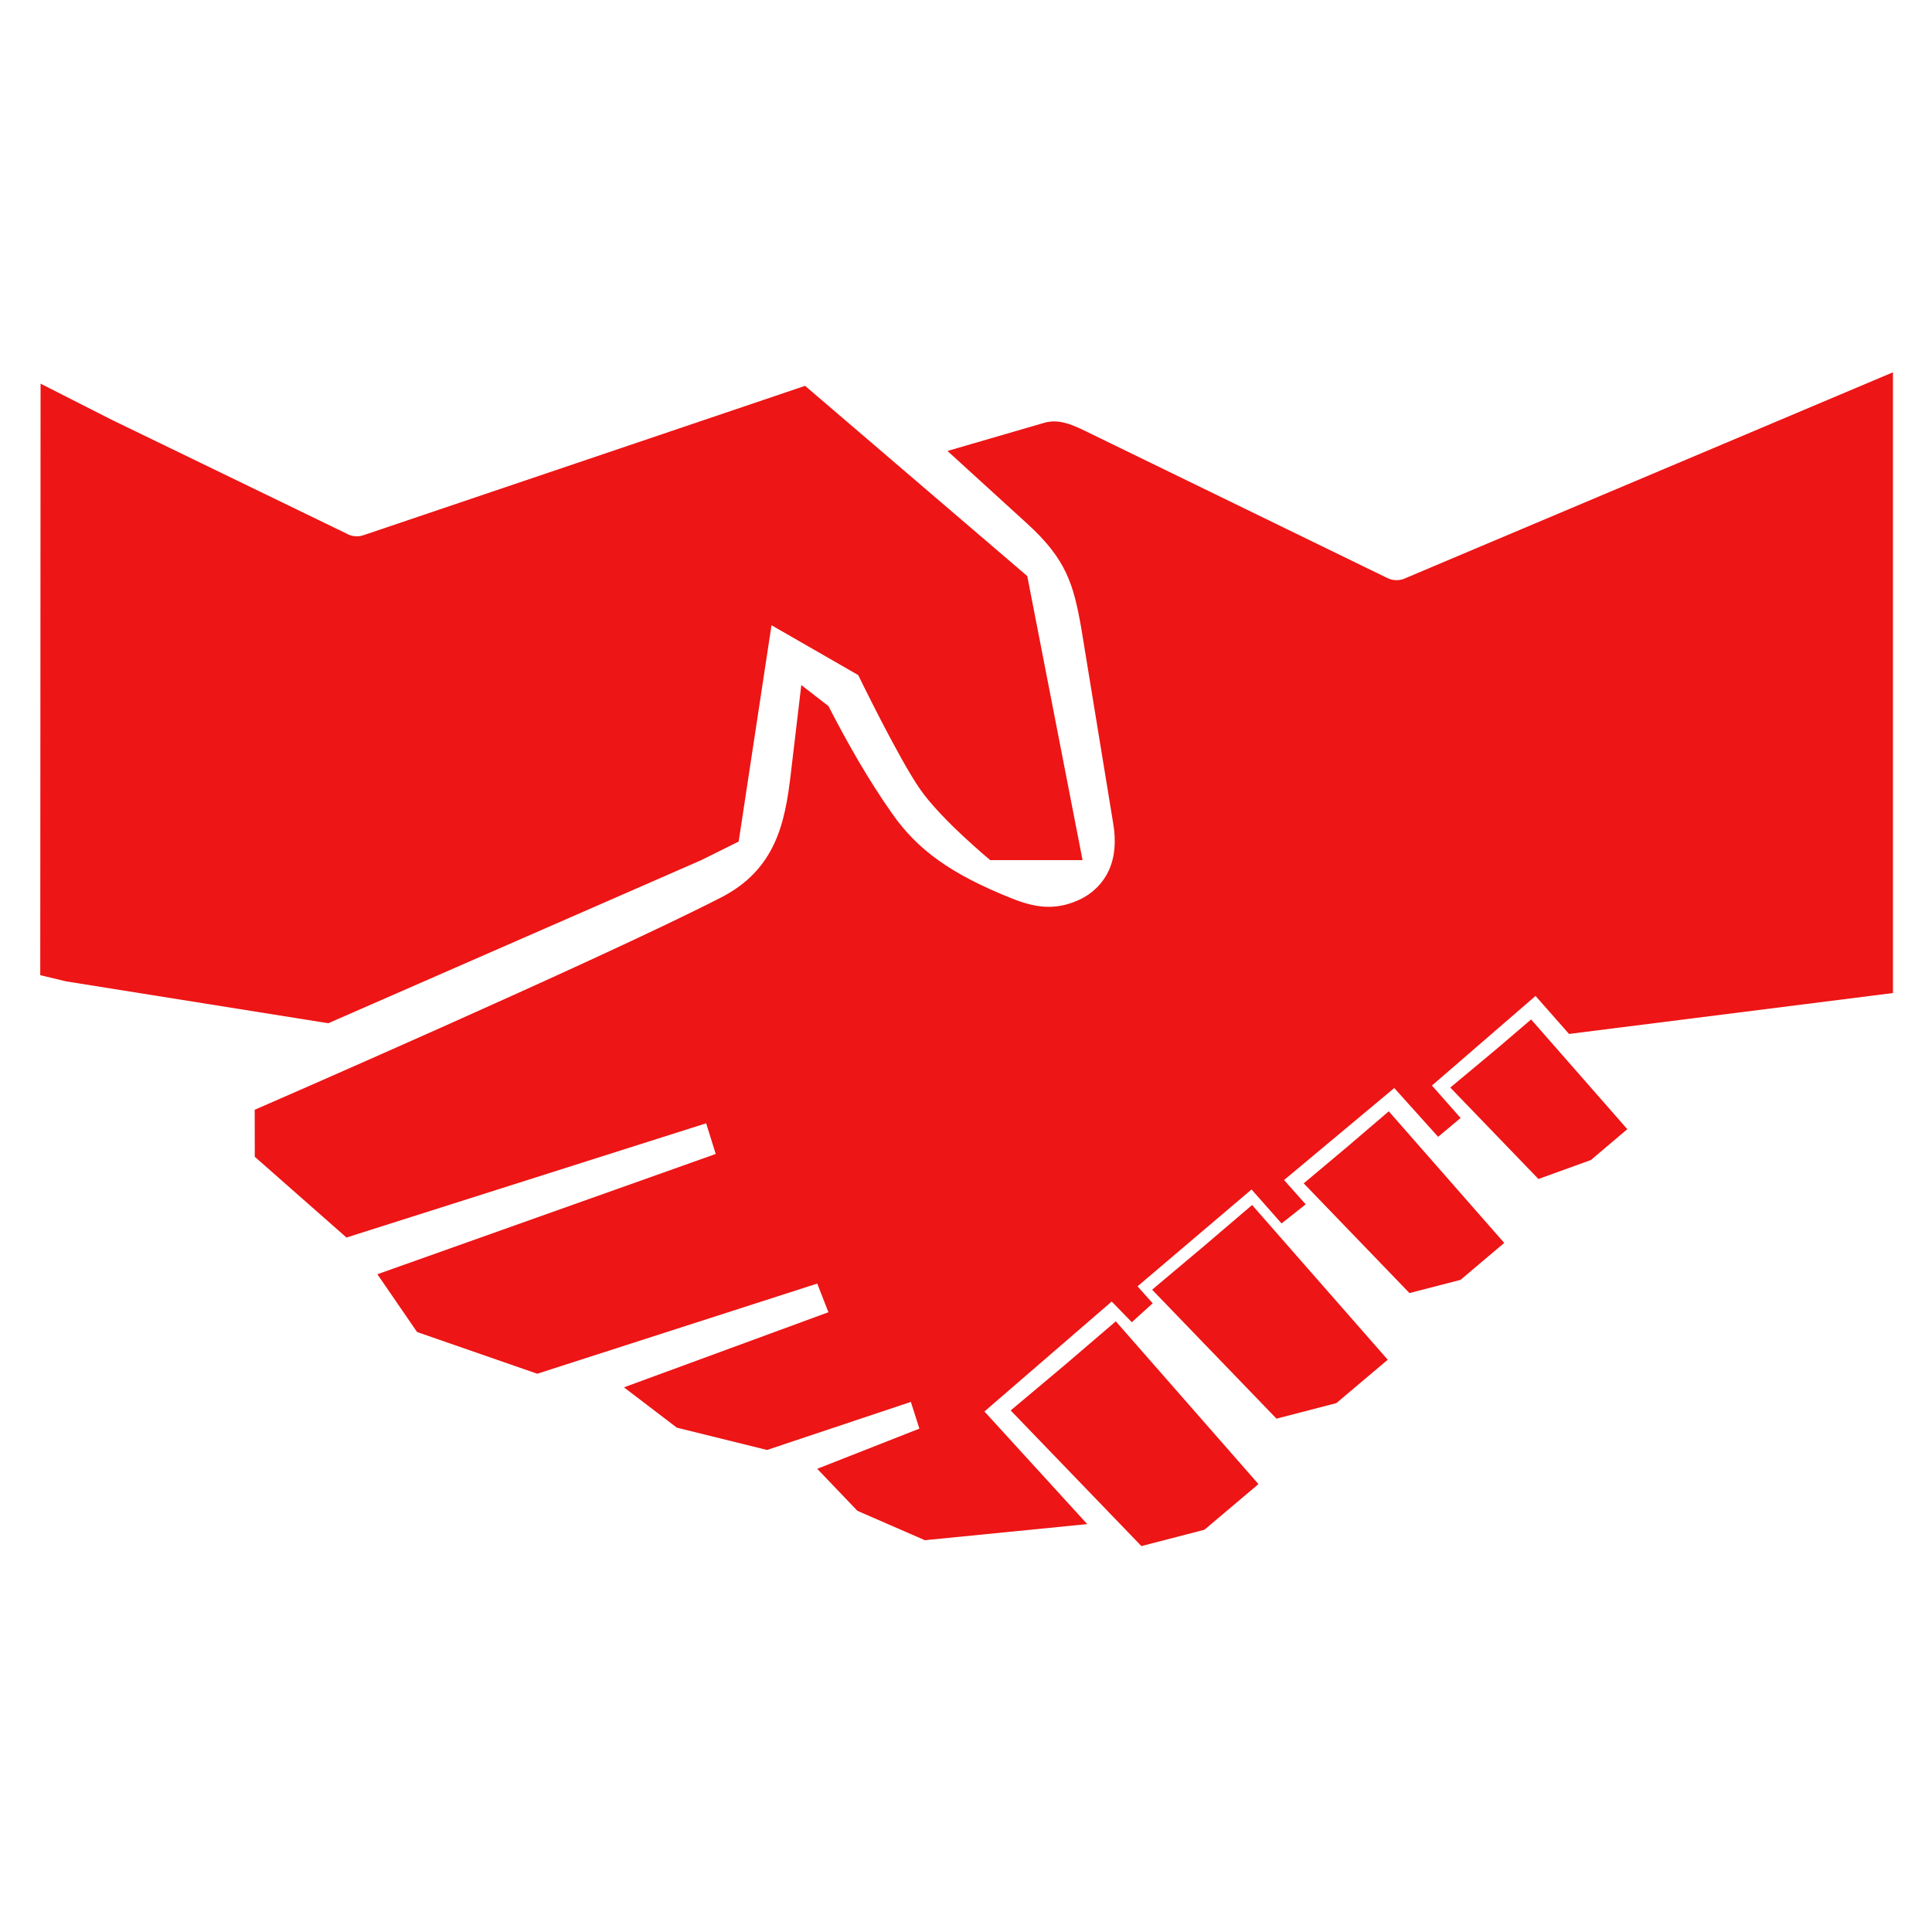 <svg width="24" height="24" viewBox="0 0 24 24" fill="none" xmlns="http://www.w3.org/2000/svg">
<g id="noun-handshake-4145421 1">
<g id="Group">
<path id="Vector" d="M19.02 12.664L20.215 14.027L19.763 14.41L19.111 14.646L18.016 13.51L18.593 13.029L19.02 12.664Z" fill="#ED1515"/>
<path id="Vector_2" d="M17.252 13.805L18.686 15.44L18.143 15.899L17.509 16.063L16.195 14.7L16.74 14.243L17.252 13.805Z" fill="#ED1515"/>
<path id="Vector_3" d="M23.515 5.517V11.323V12.336L19.491 12.844L19.075 12.372L17.788 13.485L18.144 13.888L17.865 14.122L17.32 13.516L15.951 14.659L16.22 14.961L15.92 15.198L15.547 14.776L14.131 15.979L14.319 16.19L14.06 16.425L13.81 16.168L12.229 17.534L13.506 18.933L11.489 19.133L10.651 18.768L10.152 18.246L11.421 17.747L11.315 17.415L9.528 18.012L8.408 17.735L7.751 17.234L10.291 16.301L10.152 15.945L6.674 17.065L5.181 16.547L4.688 15.829L8.891 14.335L8.772 13.954L4.304 15.373L3.165 14.37L3.164 13.786C3.164 13.786 7.426 11.934 8.953 11.151C9.634 10.803 9.752 10.225 9.823 9.616L9.954 8.51L10.291 8.771C10.526 9.227 10.784 9.683 11.085 10.11C11.396 10.554 11.81 10.858 12.568 11.16C12.861 11.277 13.111 11.315 13.412 11.175C13.561 11.106 13.698 10.98 13.775 10.811C13.851 10.644 13.866 10.444 13.828 10.226L13.433 7.81C13.336 7.257 13.247 6.948 12.758 6.503L11.77 5.602L12.966 5.254C13.111 5.211 13.252 5.241 13.467 5.347L17.235 7.181C17.307 7.216 17.389 7.216 17.462 7.181L23.515 4.625V5.517Z" fill="#ED1515"/>
<path id="Vector_4" d="M1.388 5.215L4.3 6.626C4.367 6.666 4.448 6.673 4.52 6.647L10.001 4.793L12.761 7.156L13.448 10.685H12.301C12.301 10.685 11.693 10.182 11.432 9.807C11.169 9.433 10.661 8.386 10.661 8.386L9.584 7.767L9.176 10.454L8.711 10.685L4.078 12.711L0.821 12.191L0.5 12.114L0.504 4.766L1.388 5.215Z" fill="#ED1515"/>
<path id="Vector_5" d="M15.554 14.969L17.239 16.891L16.601 17.43L15.857 17.623L14.312 16.021L14.952 15.483L15.554 14.969Z" fill="#ED1515"/>
<path id="Vector_6" d="M13.861 16.414L15.633 18.436L14.962 19.003L14.179 19.206L12.555 17.521L13.228 16.956L13.861 16.414Z" fill="#ED1515"/>
</g>
</g>
</svg>
